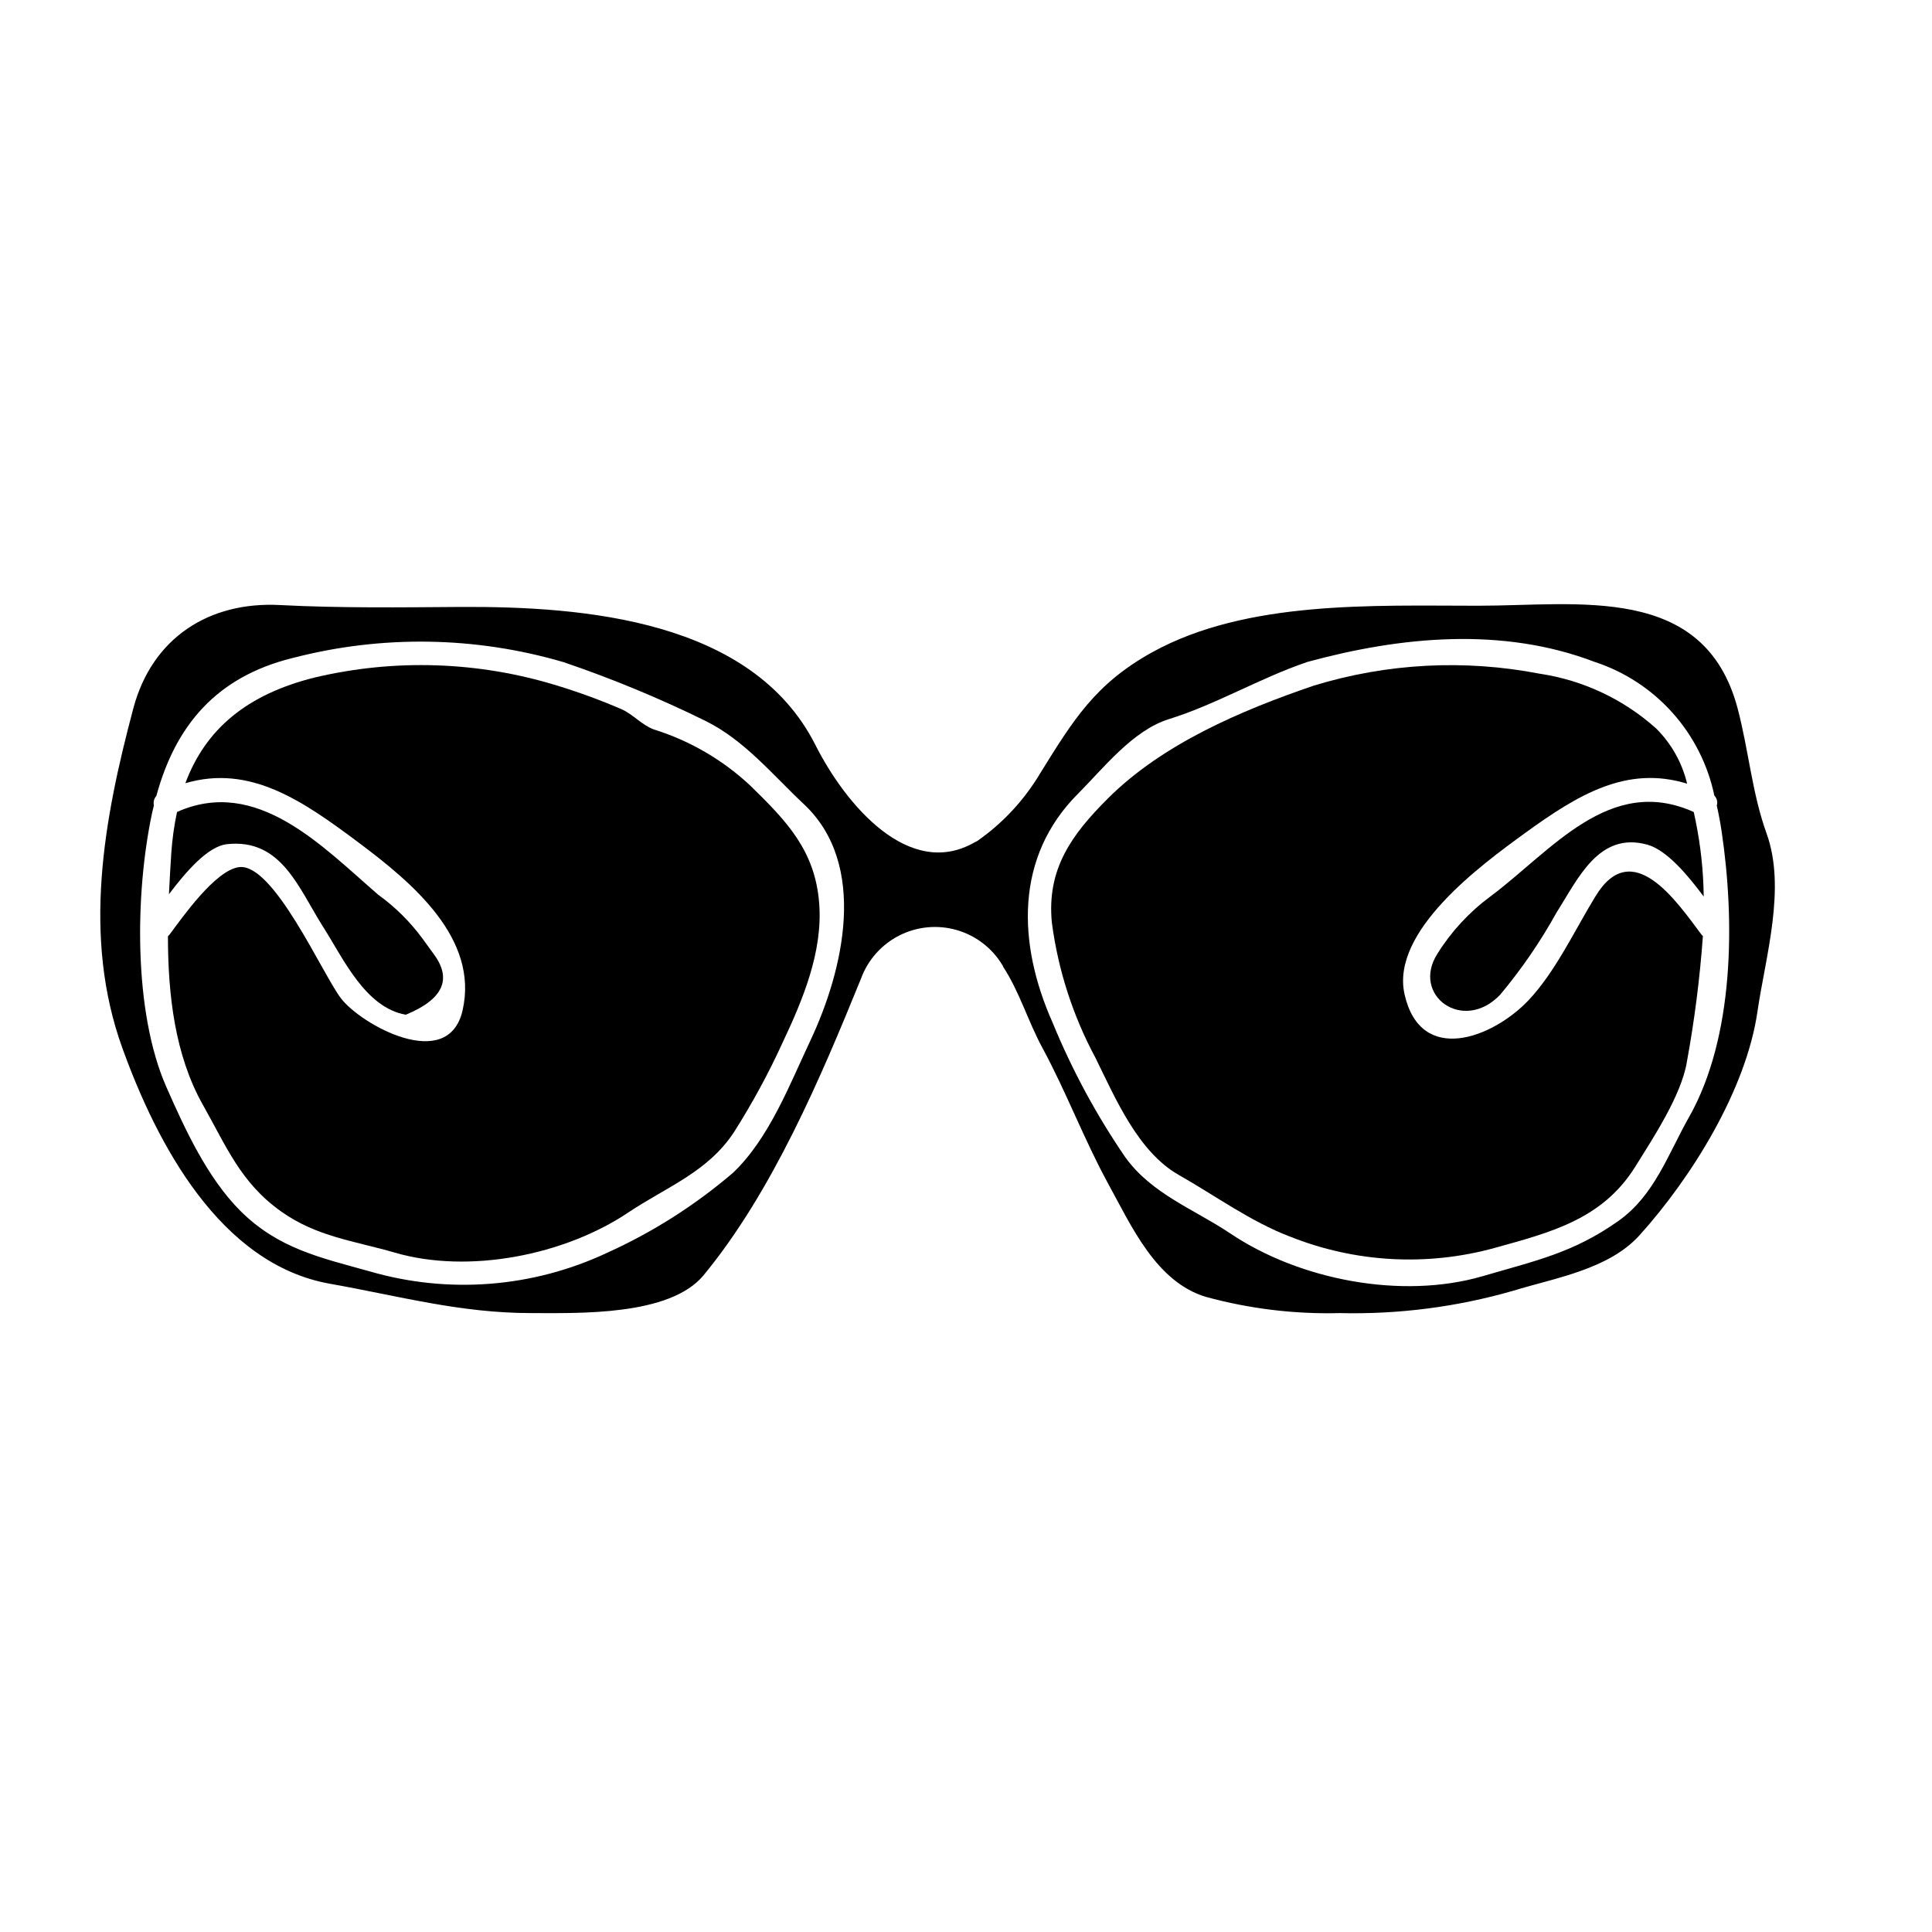 <?xml version="1.0" encoding="UTF-8"?>
<!-- Uploaded to: SVG Repo, www.svgrepo.com, Generator: SVG Repo Mixer Tools -->
<svg fill="#000000" width="800px" height="800px" version="1.1" viewBox="144 144 512 512" xmlns="http://www.w3.org/2000/svg">
 <g>
  <path d="m342.97 352.32c-7.32-6.891-16.117-12.023-25.719-15.016-3.148-1.18-5.367-3.871-8.359-5.277-5.648-2.445-11.43-4.57-17.316-6.363-20.793-6.391-42.91-7.133-64.078-2.141-18.152 4.488-29.062 13.777-34.375 28.035 17.188-5.047 31.117 4.664 46.016 15.809 14.047 10.527 31.82 25.281 27.449 44.402-3.812 16.684-26.98 3.75-32.273-3.254-4.984-6.629-17.797-35.723-26.891-34.723-6.332 0.703-15.309 13.633-18.477 17.859-0.145 0.176-0.297 0.324-0.441 0.473 0 15.598 1.879 31.555 9.238 44.633 6.219 10.965 10 20.703 20.82 28.34 9.387 6.656 19.285 7.742 30.031 10.852 19.648 5.746 45.074 0.672 61.91-10.629 10.027-6.715 21.117-10.734 28.004-21.289l0.004-0.004c4.816-7.578 9.109-15.477 12.844-23.641 5.336-11.289 10.734-24.137 9.738-36.953-1.059-14.016-8.621-21.816-18.125-31.113z"/>
  <path d="m204.11 367.72c14.562-1.609 19.004 11.734 25.719 22.23 5.164 8.125 11.02 21.086 21.703 22.961 9.914-4.074 12.367-9.453 7.359-16.137-0.996-1.348-1.969-2.695-2.934-4.047l0.004 0.004c-3.281-4.461-7.238-8.379-11.73-11.617-14.898-12.871-32.199-31.379-53.316-21.934-0.766 3.594-1.277 7.242-1.523 10.91-0.234 3.519-0.441 7.184-0.617 10.879 4.516-5.981 10.324-12.695 15.336-13.25z"/>
  <path d="m566.85 381.48c-5.457 8.887-10.629 20.074-17.859 27.688-9.531 9.969-28.477 17.184-32.758-1.613-3.812-16.746 20.352-34.375 31.758-42.672 14.285-10.383 27.16-18.105 43.109-13.199h0.004c-1.32-5.547-4.164-10.617-8.211-14.633-8.652-7.758-19.391-12.805-30.883-14.516-19.891-3.852-40.422-2.773-59.797 3.148-19.355 6.598-40.18 15.484-54.668 29.973-9.5 9.5-16.215 18.621-14.781 32.934h0.004c1.656 12.539 5.582 24.676 11.582 35.816 5.219 10.629 11.262 24.867 22.043 30.969 9.707 5.512 19.062 12.375 29.473 16.336v-0.004c17.273 6.898 36.324 7.949 54.254 3 14.562-4.047 28.445-7.477 37.188-21.434 4.75-7.629 12.258-18.977 13.727-27.832h-0.004c2.027-11.039 3.445-22.18 4.254-33.375-0.141-0.129-0.27-0.266-0.395-0.414-6.543-8.734-18.305-26.156-28.039-10.172z"/>
  <path d="m612.15 364.85c-3.84-10.629-4.777-22.258-7.684-33.195-8.824-33.062-42.117-27.129-68.742-27.129-27.742 0-61.324-1.469-86.309 12.289-15.207 8.402-21.043 18.094-29.734 32.082-3.695 6.223-8.52 11.703-14.227 16.156-0.324 0.266-0.617 0.473-0.941 0.703-0.469 0.355-0.879 0.676-1.348 1h0.004c-0.262 0.172-0.535 0.32-0.824 0.438-17.32 10.031-34.164-9.734-42.289-25.836-16.734-33.023-61.133-36.688-93.953-36.512-15.867 0.113-32.055 0.324-47.891-0.5-18.797-0.996-33.875 8.684-38.859 27.305-7.828 29.383-13.633 60.5-2.918 90.121 9.18 25.426 25.926 57.277 55.016 62.438 18.27 3.227 34.402 7.773 53.316 7.773 12.492 0 36.746 0.824 45.688-10.027 18.211-22.086 31.059-52.379 41.723-78.625l0.004-0.004c1.816-4.949 5.438-9.027 10.137-11.41 4.703-2.387 10.129-2.906 15.199-1.453 5.066 1.453 9.395 4.769 12.113 9.285 0.102 0.152 0.184 0.32 0.238 0.496 4.328 6.602 6.625 14.562 10.41 21.5 6.332 11.703 10.996 24.223 17.391 35.926 6.188 11.262 12.699 26.07 25.953 30.031v-0.004c11.535 3.152 23.469 4.594 35.422 4.285 15.52 0.375 31.008-1.617 45.926-5.906 11.055-3.406 25.336-5.633 33.551-14.754 13.84-15.352 28.242-38.574 31.23-59.301 2.117-14.5 7.66-32.656 2.398-47.172zm-253.4 54.93c-5.488 11.645-10.941 25.953-20.504 35.031-10.062 8.609-21.301 15.75-33.375 21.203-19.672 9.234-42.035 10.984-62.902 4.91-13.051-3.637-24.223-6.016-34.281-16.043-8.738-8.738-14.633-21.555-19.59-32.785-8.828-20.031-8.266-51.5-3.84-72.422 0.172-0.758 0.352-1.496 0.527-2.254l-0.004-0.004c-0.199-0.875 0.039-1.797 0.645-2.465 5.043-18.535 15.777-31.555 36.102-36.57v0.004c23.59-6.144 48.402-5.769 71.793 1.082 12.844 4.363 25.391 9.555 37.566 15.543 10.41 5.117 17.832 14.312 26.16 22.113 17.098 16.027 10.469 44.059 1.703 62.656zm232.88 20.234c-5.543 9.766-9.18 20.793-18.738 27.551-12.023 8.5-21.969 10.527-35.957 14.633-21.434 6.246-48.535 1.023-66.891-11.32-9.652-6.453-20.707-10.41-27.746-20.074v0.004c-7.699-11.223-14.188-23.23-19.355-35.816-9.387-21.086-9.973-43.934 6.742-60.648 6.719-6.742 14.488-16.742 23.988-19.734 12.73-3.961 24.051-10.852 36.805-15.191 24.605-6.715 51.617-9.383 76.133 0l0.004-0.004c7.93 2.602 15.035 7.242 20.598 13.461 5.566 6.219 9.395 13.793 11.105 21.961 0.684 0.695 0.93 1.707 0.645 2.637 0.5 2.231 0.938 4.519 1.289 6.891 3.519 23.625 3.375 54.391-8.621 75.652z"/>
  <path d="m592.86 359.19c-22.316-10.055-37.785 10.383-53.961 22.434h-0.004c-5.57 4.129-10.316 9.273-13.988 15.16-6.981 10.996 6.832 21.086 16.629 10.852h0.004c5.695-6.805 10.723-14.141 15.016-21.906 5.629-8.797 11.117-21.434 23.988-17.891 5.117 1.41 10.629 7.945 14.957 13.758-0.078-6.789-0.809-13.555-2.172-20.207-0.172-0.75-0.324-1.469-0.469-2.199z"/>
 </g>
</svg>